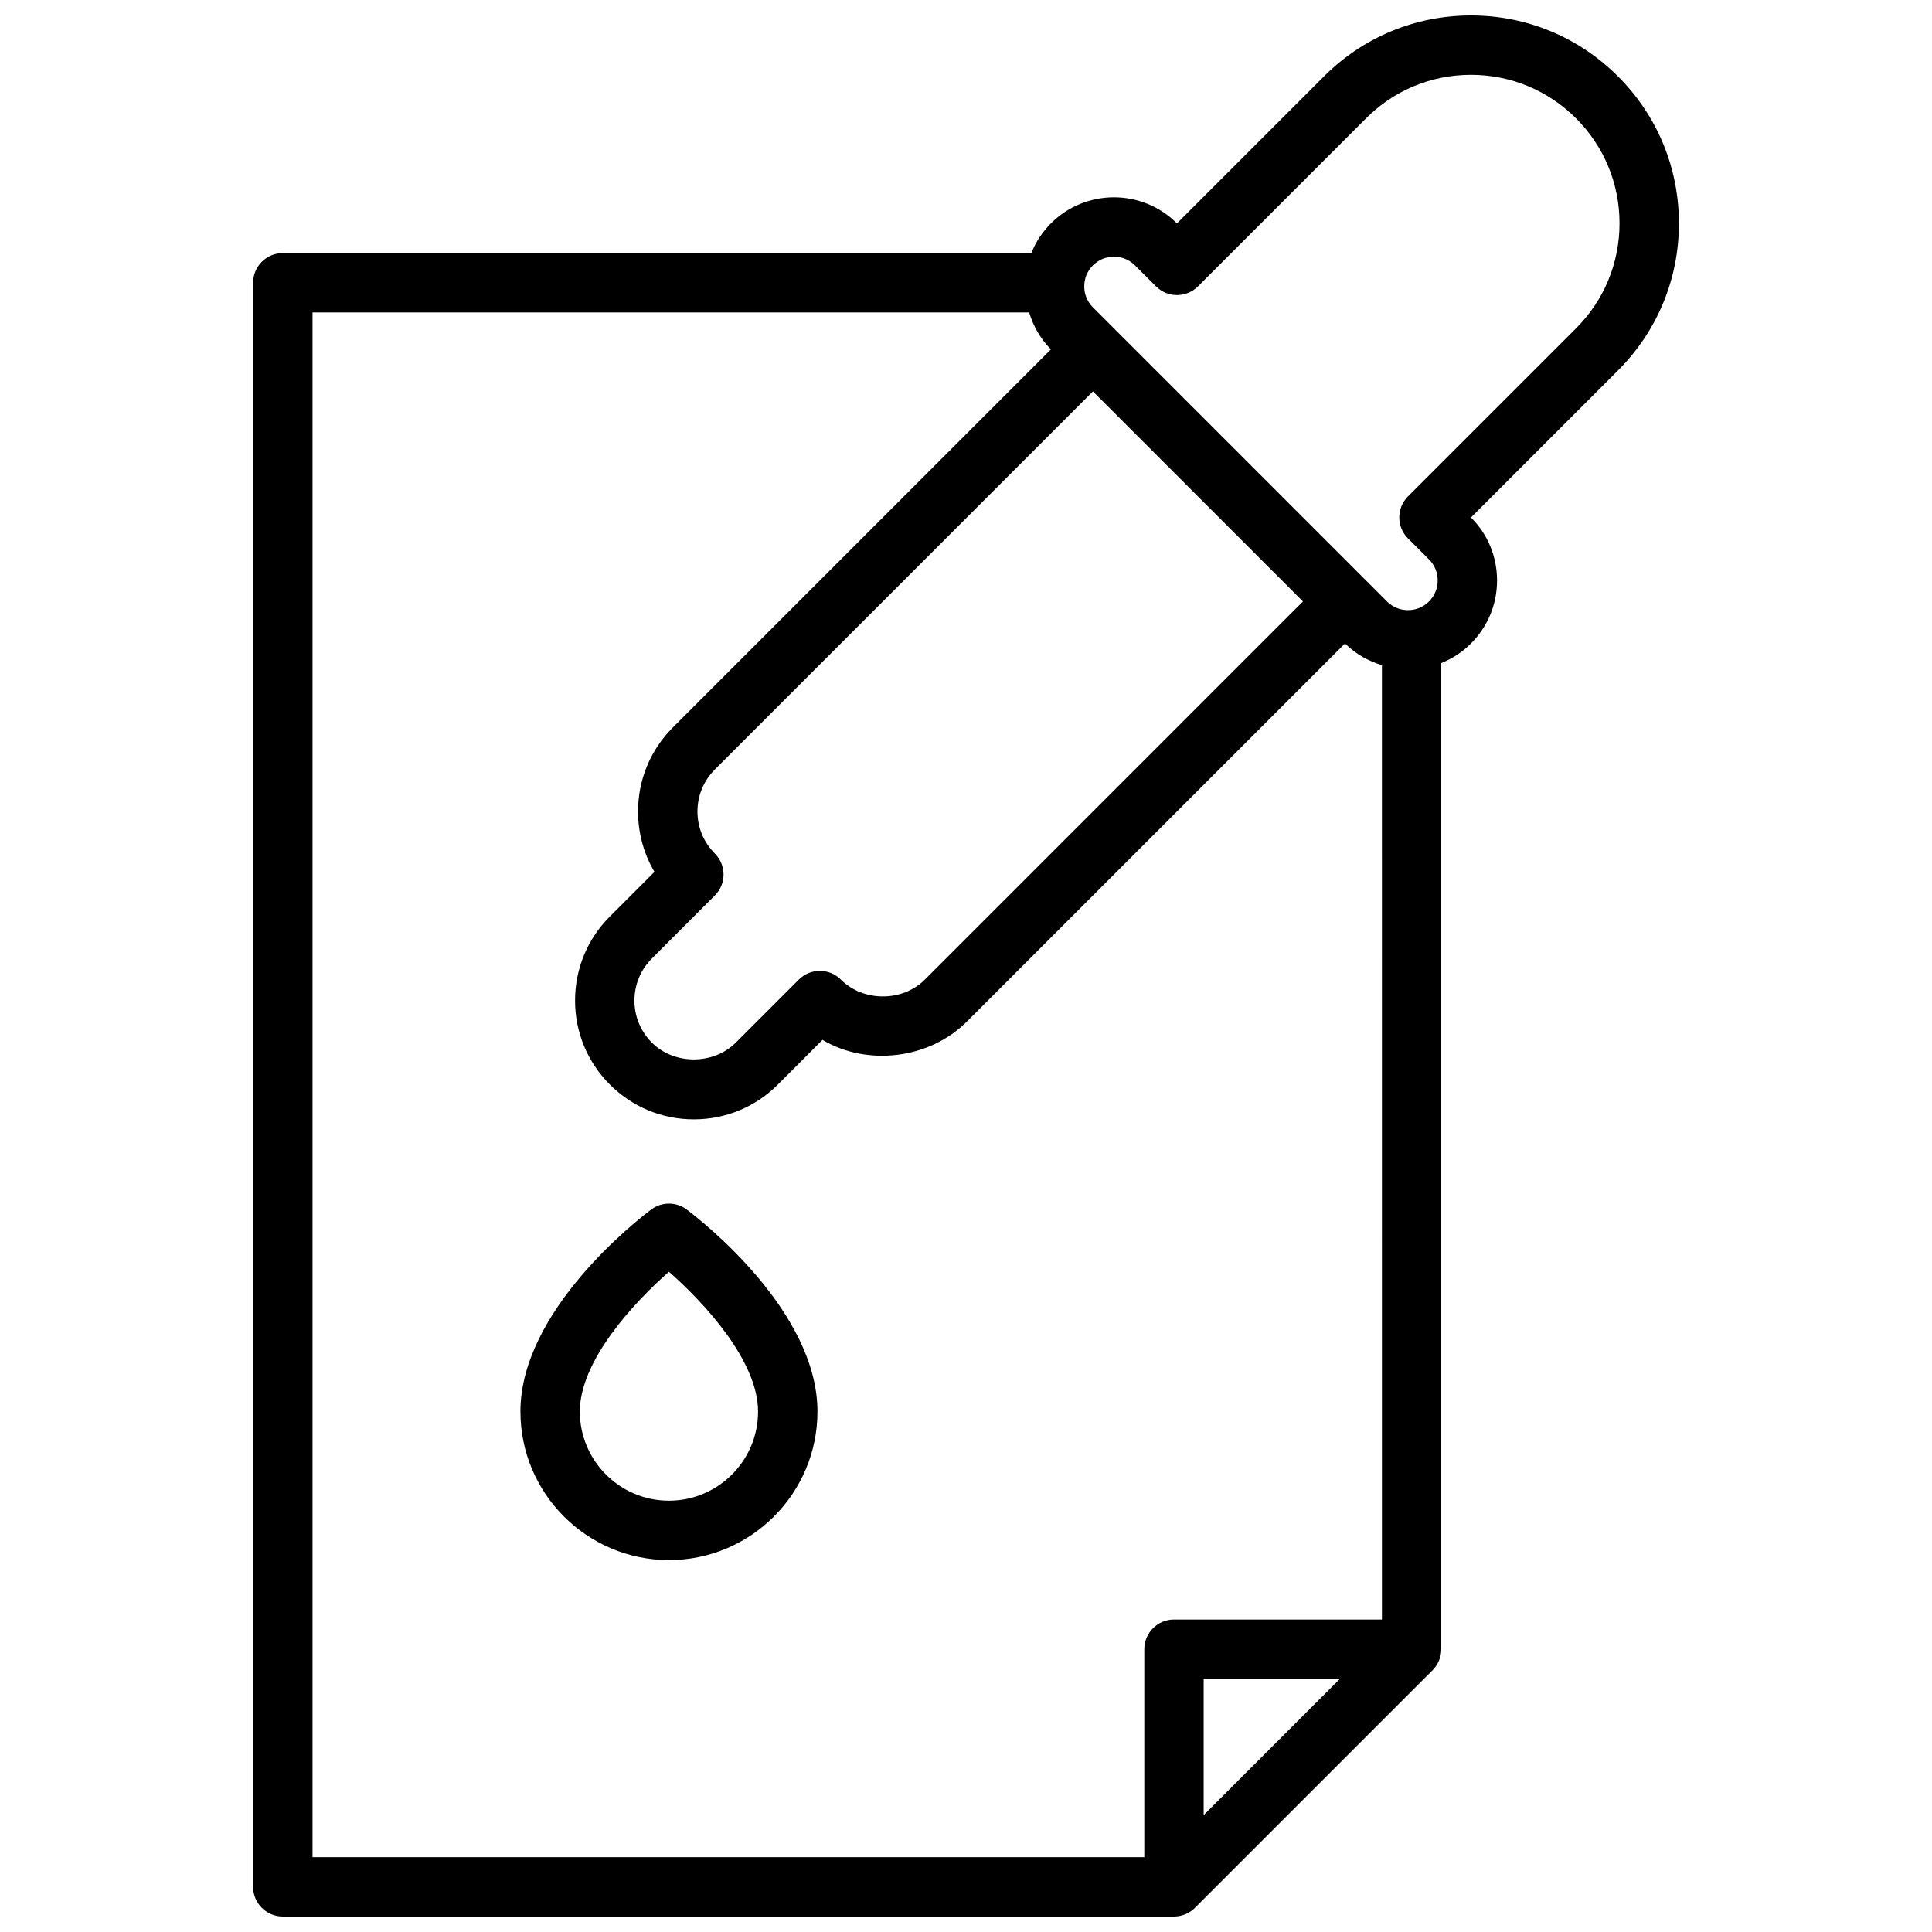 <?xml version="1.0" encoding="UTF-8"?>
<!-- Uploaded to: SVG Repo, www.svgrepo.com, Generator: SVG Repo Mixer Tools -->
<svg width="800px" height="800px" version="1.1" viewBox="144 144 512 512" xmlns="http://www.w3.org/2000/svg">
 <defs>
  <clipPath id="a">
   <path d="m211 148.09h378v503.81h-378z"/>
  </clipPath>
 </defs>
 <g clip-path="url(#a)">
  <path d="m588.93 203.2c0-14.719-5.731-28.551-16.137-38.957-10.406-10.41-24.246-16.148-38.965-16.148s-28.551 5.738-38.965 16.145l-38.961 38.961c-9.211-9.219-24.191-9.211-33.402 0-2.281 2.281-4.023 4.961-5.195 7.871h-198.36c-4.344 0-7.871 3.519-7.871 7.871v425.09c0 4.352 3.527 7.871 7.871 7.871h236.16c1.047 0 2.078-0.211 3.031-0.613 0.961-0.402 1.82-0.977 2.543-1.699l62.961-62.961c0.723-0.723 1.301-1.582 1.699-2.543 0.402-0.953 0.613-1.977 0.613-3.031v-261.34c2.867-1.148 5.551-2.883 7.871-5.195 4.457-4.457 6.91-10.383 6.91-16.695 0-6.305-2.457-12.242-6.91-16.695l38.965-38.965c10.41-10.418 16.141-24.25 16.141-38.969zm-255.49 166.99c-2.969-2.977-4.606-6.926-4.606-11.133 0-4.203 1.637-8.156 4.606-11.133l100.2-100.2 55.664 55.664-100.2 100.21c-5.953 5.953-16.32 5.953-22.27 0-3.078-3.078-8.055-3.078-11.133 0l-16.695 16.695c-5.953 5.953-16.32 5.953-22.27 0-2.969-2.977-4.606-6.926-4.606-11.133 0-4.203 1.637-8.156 4.606-11.133l16.695-16.703c3.086-3.074 3.086-8.051 0.008-11.129zm-106.62-143.38h189.91c1.117 3.644 3.008 7.016 5.777 9.777l-100.2 100.2c-5.945 5.953-9.219 13.855-9.219 22.262 0 5.723 1.512 11.211 4.352 16.004l-11.824 11.832c-5.945 5.945-9.219 13.855-9.219 22.262s3.273 16.312 9.219 22.262c5.945 5.953 13.855 9.227 22.262 9.227s16.32-3.273 22.27-9.227l11.824-11.832c11.855 7.031 28.285 5.133 38.266-4.863l100.2-100.2c2.816 2.816 6.211 4.676 9.785 5.762l0.004 252.91h-55.105c-4.344 0-7.871 3.519-7.871 7.871v55.105h-220.43zm272.26 362.11-36.098 36.102v-36.102zm18.051-313.37c-3.078 3.078-3.078 8.055 0 11.133l5.566 5.566c1.488 1.48 2.305 3.465 2.305 5.566 0 2.109-0.82 4.086-2.297 5.566-3.07 3.078-8.07 3.078-11.141 0l-77.934-77.934c-1.48-1.48-2.297-3.449-2.297-5.559 0-2.102 0.82-4.078 2.305-5.566 1.488-1.48 3.465-2.305 5.574-2.305 2.102 0 4.078 0.82 5.566 2.305l5.566 5.566c3.078 3.078 8.055 3.078 11.133 0l44.531-44.523c7.422-7.438 17.309-11.539 27.82-11.539 10.508 0 20.395 4.102 27.836 11.531 7.438 7.434 11.523 17.32 11.523 27.832 0 10.508-4.094 20.395-11.523 27.828z"/>
 </g>
 <path d="m326 464.55c-2.793-2.109-6.652-2.109-9.445 0-3.543 2.66-34.637 26.754-34.637 53.527 0 21.703 17.656 39.359 39.359 39.359s39.359-17.656 39.359-39.359c0-26.773-31.094-50.867-34.637-53.527zm-4.723 77.145c-13.02 0-23.617-10.598-23.617-23.617 0-13.445 14.32-28.891 23.617-37.055 9.297 8.164 23.617 23.609 23.617 37.055 0 13.02-10.598 23.617-23.617 23.617z"/>
</svg>